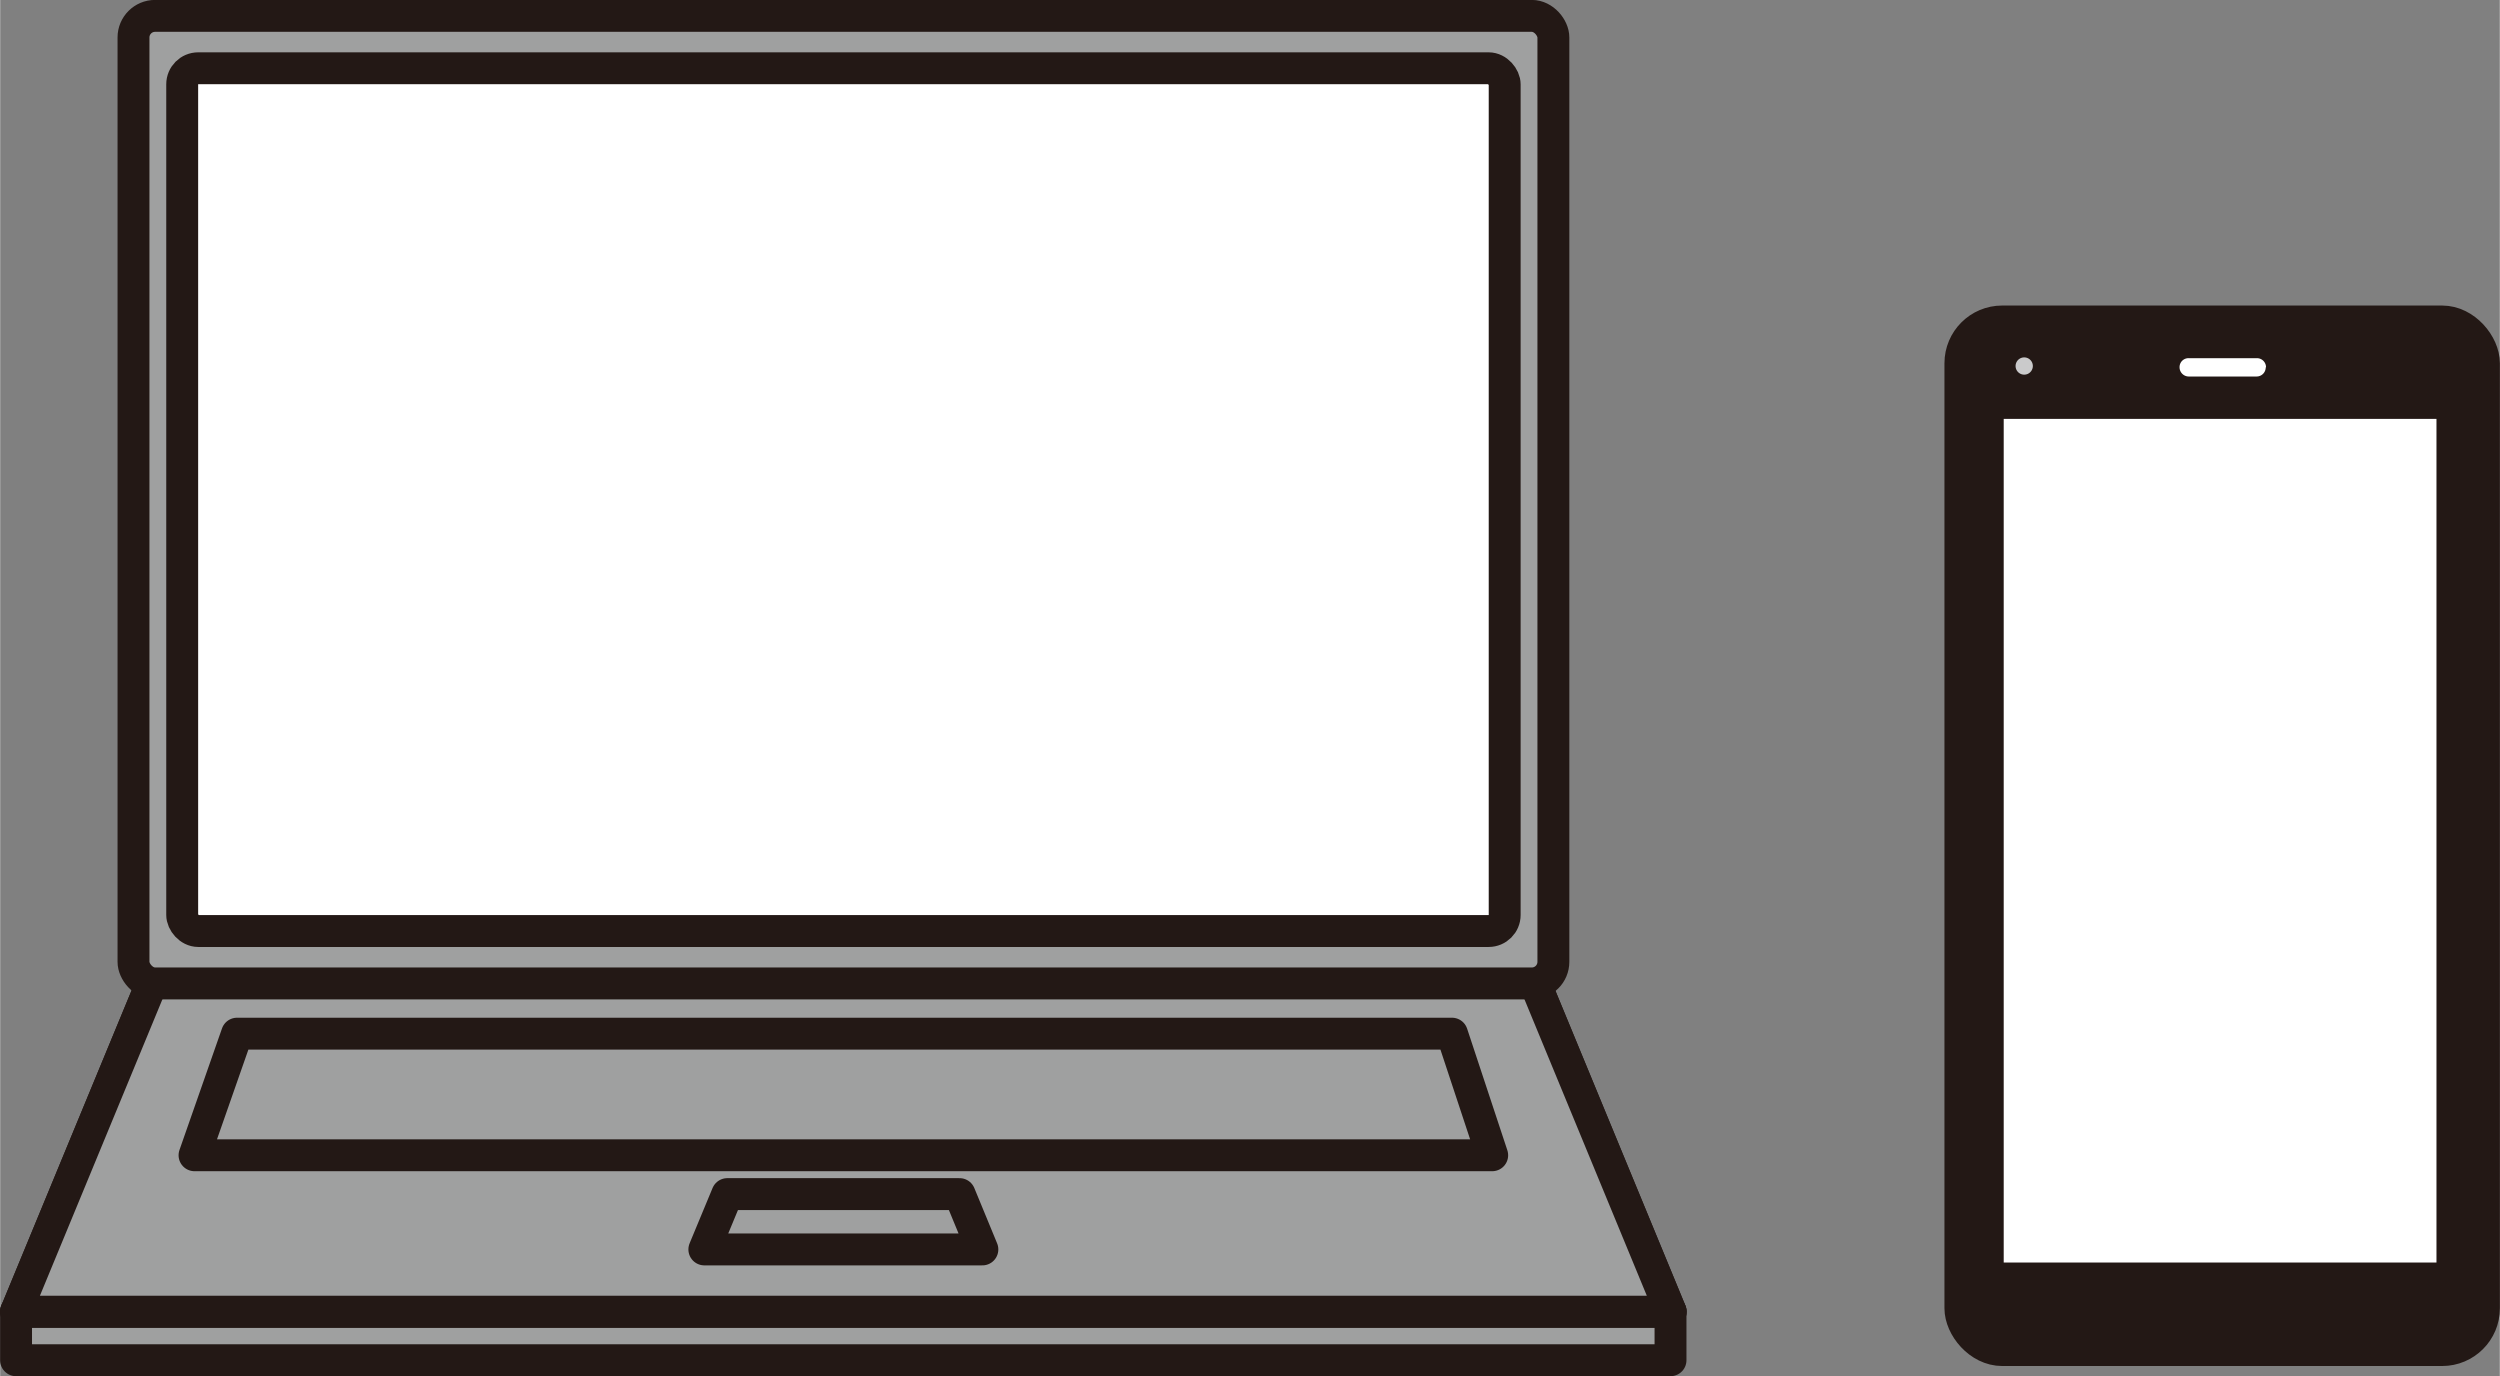 <svg xmlns="http://www.w3.org/2000/svg" width="57.22mm" height="31.5mm" viewBox="0 0 162.19 89.3"><rect x="0" y="0" width="162.19" height="89.3" fill="#808080" stroke="none"/><defs><style>.cls-1{fill:#231815;stroke-miterlimit:10;}.cls-1,.cls-4,.cls-5,.cls-6{stroke:#231815;stroke-width:2.07px;}.cls-2{fill:#cacacb;}.cls-3,.cls-6{fill:#fff;}.cls-4{fill:#9fa0a0;}.cls-4,.cls-5,.cls-6{stroke-linecap:round;stroke-linejoin:round;}.cls-5{fill:#9eafc2;}</style></defs><g id="レイヤー_2" data-name="レイヤー 2"><g id="未"><rect class="cls-1" x="127.19" y="20.86" width="33.97" height="66.74" rx="2.71"/><path class="cls-2" d="M131.89,23.74a.56.56,0,1,1-.55-.55A.56.56,0,0,1,131.89,23.74Z"/><rect class="cls-3" x="130" y="27.18" width="28.08" height="54.74"/><path class="cls-3" d="M147,23.84a.59.59,0,0,1-.59.59H142a.6.6,0,0,1-.59-.6h0a.58.58,0,0,1,.59-.59h4.43a.59.59,0,0,1,.59.59Z"/><rect class="cls-4" x="1.03" y="85.09" width="107.35" height="3.17"/><polygon class="cls-5" points="99.56 63.72 56.96 63.72 52.46 63.72 9.87 63.72 1.03 85.11 52.46 85.11 56.96 85.11 108.39 85.11 99.56 63.72"/><polygon class="cls-4" points="99.56 63.72 56.96 63.72 52.46 63.72 9.87 63.72 1.03 85.11 52.46 85.11 56.96 85.11 108.39 85.11 99.56 63.72"/><polygon class="cls-4" points="94.2 67.07 56.12 67.07 53.91 67.07 15.37 67.07 12.61 74.96 53.91 74.96 56.12 74.96 96.81 74.96 94.2 67.07"/><polygon class="cls-4" points="62.25 77.48 55.09 77.48 54.33 77.48 47.18 77.48 45.69 81.07 54.33 81.07 55.09 81.07 63.73 81.07 62.25 77.48"/><rect class="cls-4" x="8.65" y="1.03" width="92.13" height="62.78" rx="1.4"/><rect class="cls-6" x="11.81" y="4.43" width="85.81" height="55.98" rx="1.04"/></g></g></svg>